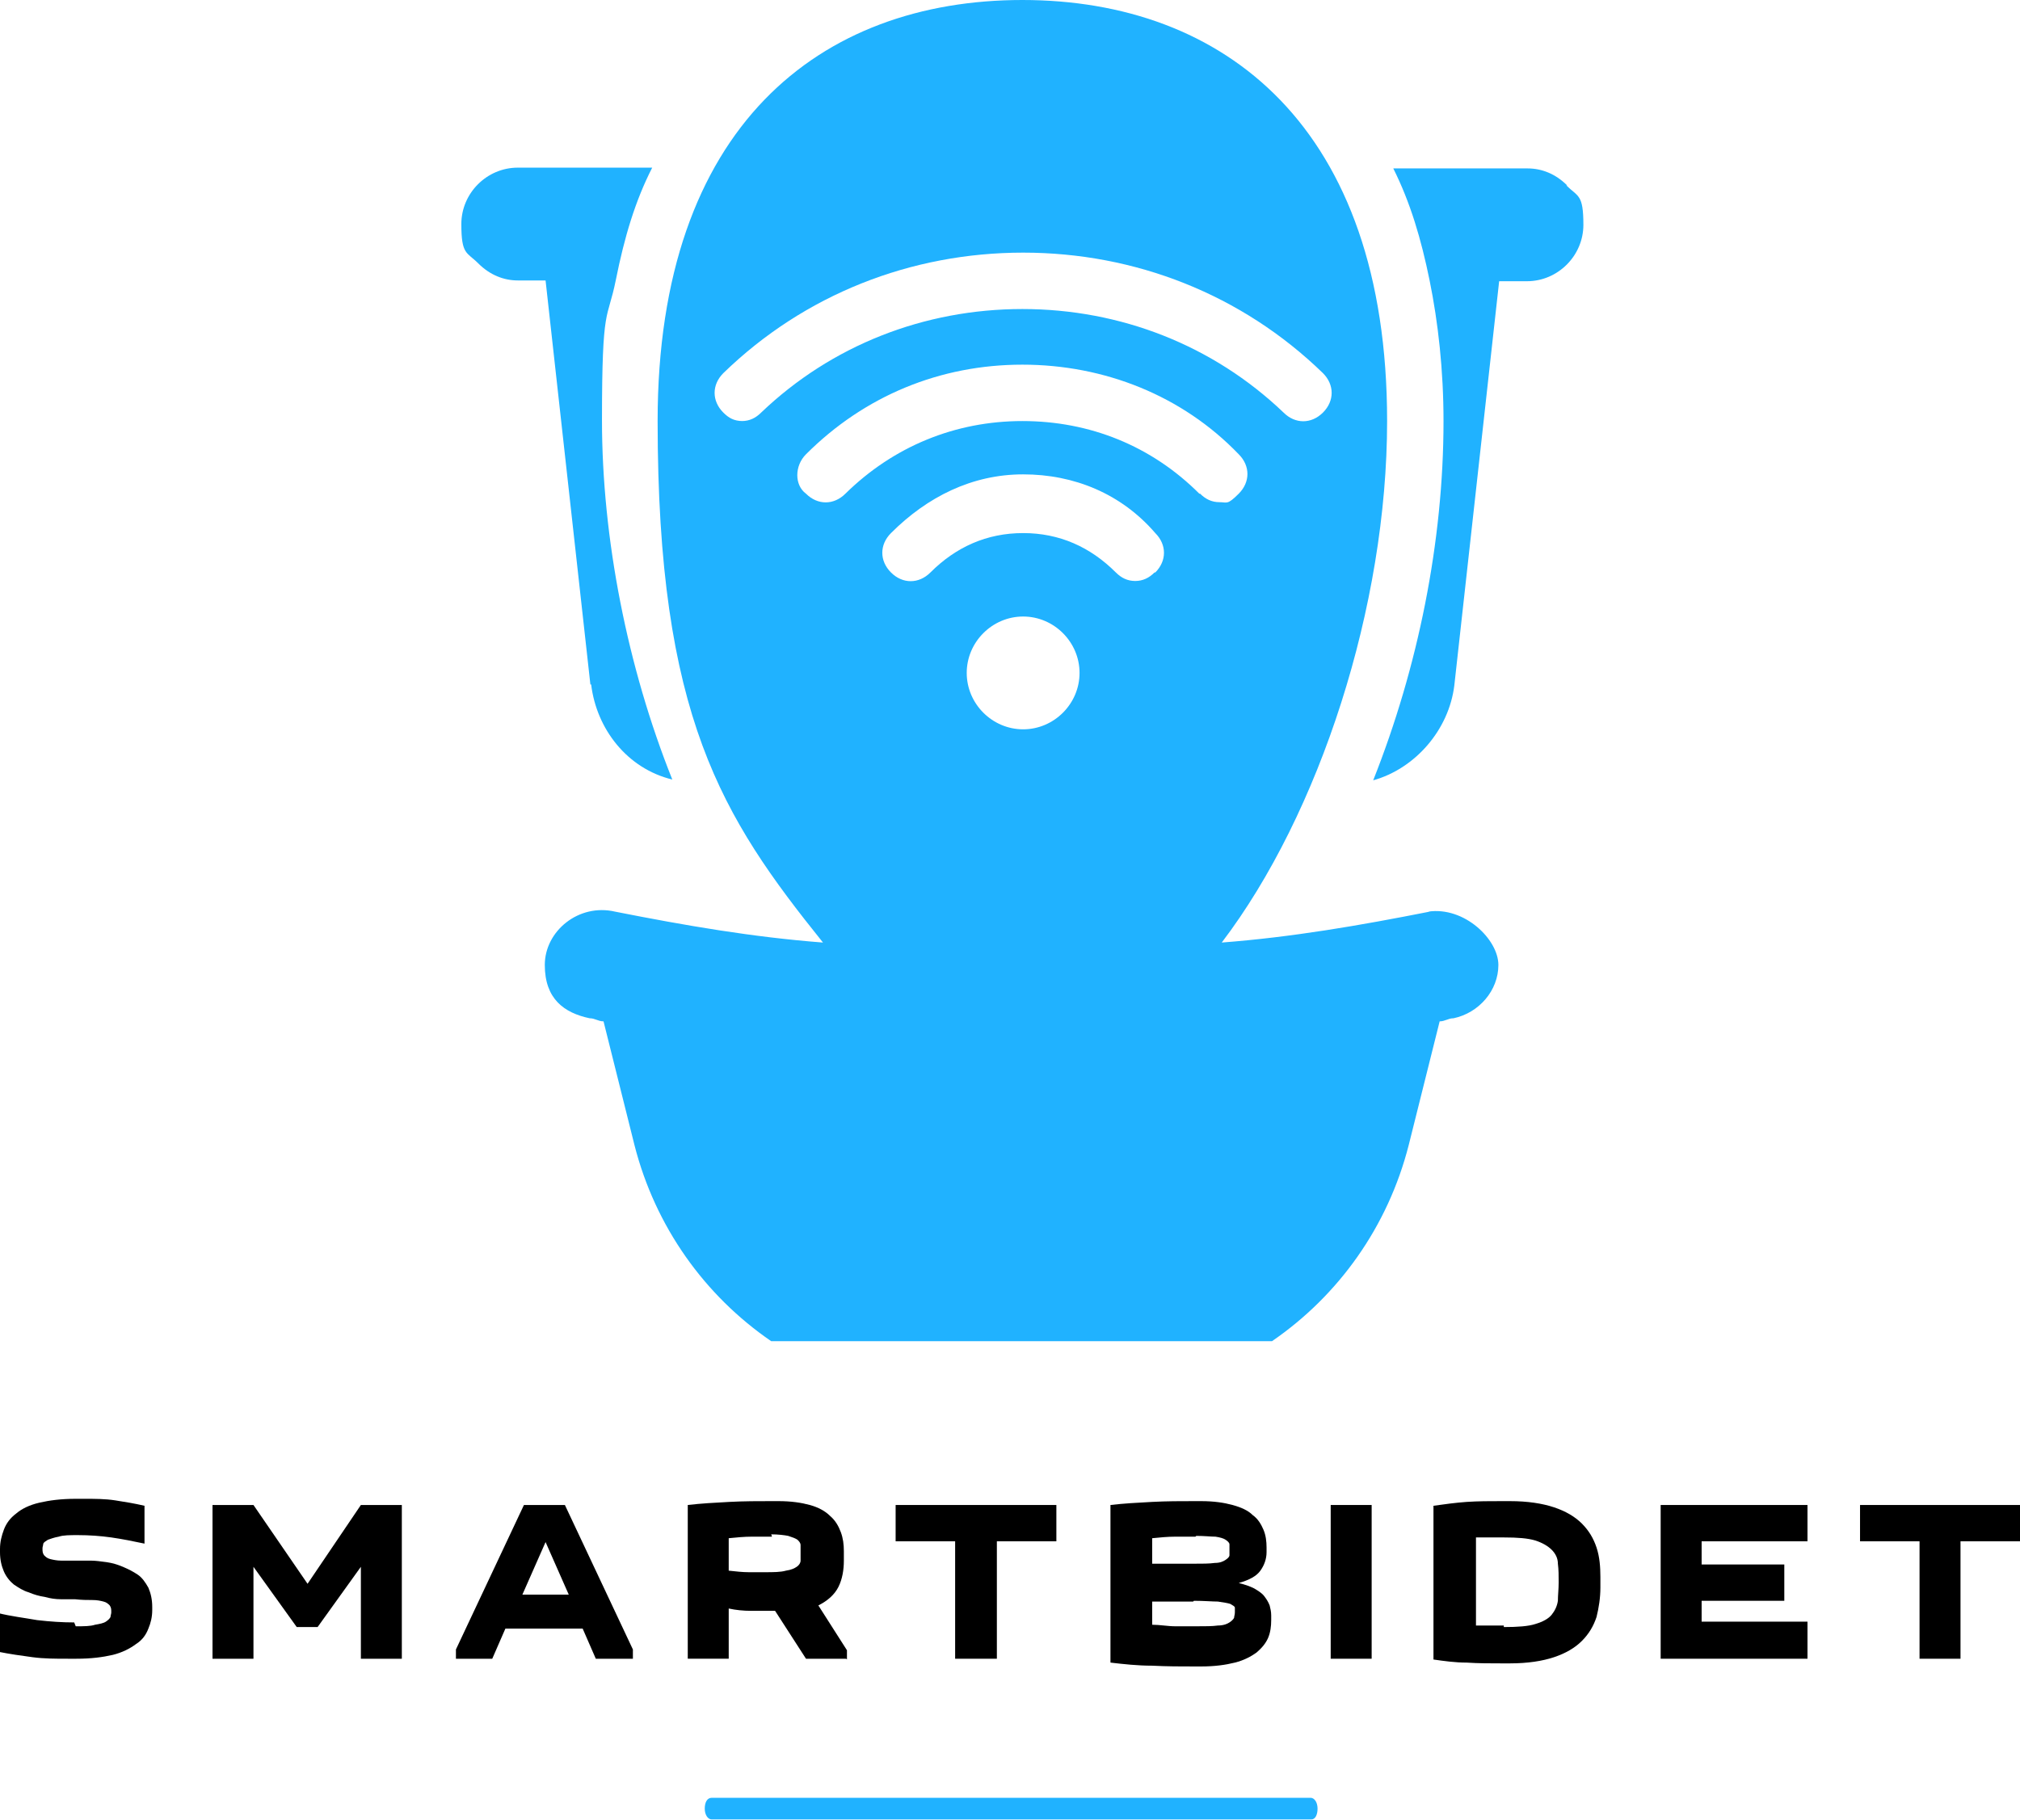 <?xml version="1.0" encoding="UTF-8"?>
<svg id="Layer_1" data-name="Layer 1" xmlns="http://www.w3.org/2000/svg" version="1.1" viewBox="0 0 261.4 235.6">
  <defs>
    <style>
      .cls-1 {
        fill: #000;
      }

      .cls-1, .cls-2 {
        stroke-width: 0px;
      }

      .cls-2 {
        fill: #20b2ff;
      }
    </style>
  </defs>
  <g>
    <path class="cls-1" d="M9.8,210.5h0c1.1,0,1.9,0,2.5-.2.6-.1,1.1-.2,1.4-.4.3-.2.5-.4.6-.6,0-.2.1-.4.1-.6h0c0-.4,0-.6-.2-.9-.2-.2-.4-.4-.8-.5-.4-.1-.8-.2-1.5-.2-.6,0-1.3,0-2.2-.1h0c-.5,0-1.1,0-1.8,0-.7,0-1.4-.1-2.1-.3-.7-.1-1.4-.3-2.1-.6-.7-.2-1.3-.6-1.9-1-.5-.4-1-1-1.3-1.7-.3-.7-.5-1.5-.5-2.5H0v-.4c0-.9.2-1.7.5-2.5.3-.8.8-1.5,1.6-2.1.7-.6,1.7-1.1,3-1.4,1.3-.3,2.8-.5,4.7-.5h1.1c1.4,0,2.7,0,4,.2s2.5.4,3.8.7h0v4.9c-1.4-.3-2.9-.6-4.3-.8-1.4-.2-2.9-.3-4.3-.3h0c-1.1,0-1.9,0-2.5.2-.6.1-1.1.3-1.4.4-.3.2-.5.3-.6.5,0,.2-.1.4-.1.6h0c0,.4,0,.6.2.9.2.2.4.4.8.5.4.1.9.2,1.4.2.6,0,1.3,0,2.1,0h0c.5,0,1,0,1.7,0,.7,0,1.3.1,2.1.2.7.1,1.4.3,2.1.6.7.3,1.3.6,1.9,1,.6.4,1,1,1.4,1.7.3.7.5,1.5.5,2.5h0v.4c0,.9-.2,1.7-.5,2.4-.3.8-.8,1.5-1.6,2-.8.6-1.8,1.1-3,1.4-1.3.3-2.8.5-4.7.5h-1.1c-1.6,0-3.1,0-4.6-.2-1.5-.2-2.9-.4-4.4-.7h0v-5c1.6.4,3.3.6,5,.9,1.7.2,3.3.3,4.8.3Z"/>
    <path class="cls-1" d="M41.1,210.6h-2.7l-5.6-7.8v11.9h-5.3v-19.9h5.3l7,10.2,6.9-10.2h5.3v19.9h-5.3v-11.9l-5.6,7.8Z"/>
    <path class="cls-1" d="M63.8,214.7h-4.8v-1.2l8.8-18.7h5.3l8.8,18.7v1.2h-4.8l-1.7-3.9h-10l-1.7,3.9ZM67.5,206.4h6.1l-3-6.8-3,6.8Z"/>
    <path class="cls-1" d="M109.5,214.7h-5.2l-4-6.2c-1.1,0-2.1,0-3.1,0-1,0-2-.1-2.9-.3h0v6.5h-5.3v-19.9c1.7-.2,3.5-.3,5.4-.4,1.9-.1,3.7-.1,5.5-.1h.8c1.7,0,3,.2,4.1.5,1.1.3,2,.8,2.6,1.4.7.6,1.1,1.3,1.4,2.1.3.8.4,1.6.4,2.5h0v1.2c0,1.2-.2,2.4-.7,3.4-.5,1-1.4,1.8-2.6,2.4h0l3.7,5.8v1.2ZM99.9,198.9h0c-.7,0-1.5,0-2.6,0-1,0-2,.1-3,.2h0v4.2c.9.1,1.8.2,2.6.2.8,0,1.5,0,2,0h0c1.2,0,2.1,0,2.8-.2.7-.1,1.1-.3,1.4-.5.3-.2.5-.5.5-.8,0-.3,0-.7,0-1.2h0c0-.3,0-.5,0-.8s-.2-.5-.4-.7c-.3-.2-.6-.3-1.2-.5-.5-.1-1.3-.2-2.2-.2Z"/>
    <path class="cls-1" d="M129,214.7h-5.4v-15.2h-7.7v-4.7h20.8v4.7h-7.7v15.2Z"/>
    <path class="cls-1" d="M143.7,214.7v-19.9c1.7-.2,3.5-.3,5.4-.4,1.9-.1,3.7-.1,5.5-.1h.8c1.7,0,3,.2,4.1.5,1.1.3,2,.7,2.6,1.3.7.5,1.1,1.2,1.4,1.9.3.7.4,1.5.4,2.3h0v.6c0,.9-.3,1.7-.8,2.4-.5.7-1.4,1.2-2.8,1.6h0c.8.2,1.4.4,2,.7.5.3,1,.6,1.3,1,.3.4.5.7.7,1.2.1.4.2.8.2,1.3h0v.6c0,.8-.1,1.6-.4,2.3-.3.7-.8,1.3-1.5,1.9-.7.5-1.6,1-2.8,1.3-1.2.3-2.6.5-4.4.5h-.8c-1.8,0-3.6,0-5.5-.1-1.9,0-3.7-.2-5.4-.4h0ZM154.7,198.9h0c-.7,0-1.6,0-2.6,0s-2,.1-3,.2h0v3.3h5.3c1.2,0,2.1,0,2.8-.1.7,0,1.1-.2,1.4-.4.3-.2.5-.4.5-.6,0-.2,0-.4,0-.7h0c0-.2,0-.5,0-.7,0-.2-.2-.4-.5-.6-.3-.2-.7-.3-1.3-.4-.6,0-1.4-.1-2.5-.1ZM154.4,207.3h-5.3v3c1,0,2,.2,3,.2s1.9,0,2.7,0h0c1.2,0,2.1,0,2.8-.1.7,0,1.2-.2,1.5-.4.3-.2.5-.4.6-.6,0-.2.1-.4.1-.7h0c0-.2,0-.4,0-.6,0-.2-.3-.3-.6-.5-.3-.1-.9-.2-1.6-.3-.7,0-1.8-.1-3.1-.1h0Z"/>
    <path class="cls-1" d="M172.2,194.8h5.3v19.9h-5.3v-19.9Z"/>
    <path class="cls-1" d="M207.1,204v1.5c0,1.3-.2,2.6-.5,3.8-.4,1.2-1,2.2-1.9,3.1-.9.9-2.1,1.6-3.6,2.1s-3.4.8-5.7.8h-1.1c-1.5,0-3,0-4.5-.1-1.5,0-2.9-.2-4.3-.4h0v-19.9c1.4-.2,2.9-.4,4.3-.5,1.5-.1,3-.1,4.5-.1h1.1c2.3,0,4.2.3,5.7.8,1.5.5,2.7,1.2,3.6,2.1.9.9,1.5,1.9,1.9,3.1.4,1.2.5,2.5.5,3.8h0ZM194.6,210.6h0c1.8,0,3.2-.1,4.1-.4,1-.3,1.7-.7,2.1-1.2.4-.5.7-1.1.8-1.8,0-.7.1-1.5.1-2.4h0c0-.9,0-1.6-.1-2.4,0-.7-.3-1.3-.8-1.8s-1.2-.9-2.1-1.2c-1-.3-2.3-.4-4.1-.4h0c-.5,0-1.1,0-1.7,0-.6,0-1.3,0-1.9,0h0v11.4c.7,0,1.3,0,1.9,0,.6,0,1.2,0,1.7,0Z"/>
    <path class="cls-1" d="M233.9,194.8v4.7h-13.7v3h10.7v4.7h-10.7v2.7h13.7v4.8h-19v-19.9h19Z"/>
    <path class="cls-1" d="M253.7,214.7h-5.3v-15.2h-7.7v-4.7h20.8v4.7h-7.8v15.2Z"/>
  </g>
  <g>
    <path class="cls-2" d="M202.8,24c-1.5-1.5-3.3-2.2-5.1-2.2h-17.4c2.2,4.4,3.6,9.1,4.7,14.5s1.8,11.6,1.8,18.2c0,15.6-3.3,31.9-9.1,46.5,5.4-1.5,9.8-6.5,10.5-12.3l5.8-52.3h3.6c4,0,7.3-3.3,7.3-7.3s-.7-3.6-2.2-5.1Z"/>
    <path class="cls-2" d="M76.5,88.6c.7,5.8,4.7,10.9,10.5,12.3-5.8-14.5-9.1-31.2-9.1-46.5s.7-12.7,1.8-18.2,2.5-10.2,4.7-14.5h-17.4c-4,0-7.3,3.3-7.3,7.3s.7,3.6,2.2,5.1c1.5,1.5,3.3,2.2,5.1,2.2h3.6l5.8,52.3Z"/>
    <path class="cls-2" d="M169.6,232.7h-77.5c-.6,0-.9.6-.9,1.4s.4,1.4.9,1.4h77.6c.5,0,.8-.6.8-1.4s-.4-1.4-.9-1.4Z"/>
    <path class="cls-2" d="M185,118c-9.1,1.8-17.8,3.3-26.9,4,12.7-16.7,21.4-43.6,21.4-67.5,0-38.1-21.1-54.5-47.2-54.5s-47.2,16.3-47.2,54.5,8.3,51.2,21.4,67.5c-9.1-.7-17.8-2.2-26.9-4-4.7-1.1-9.1,2.5-9.1,6.9s2.5,6.2,5.8,6.9c.7,0,1.1.4,1.8.4l4,16c2.7,10.6,9.1,19.5,17.7,25.4h64.8c8.6-5.9,15-14.8,17.7-25.4l4-16c.7,0,1.1-.4,1.8-.4,3.3-.7,5.8-3.6,5.8-6.9s-4.4-7.6-9.1-6.9ZM96.1,54.5c-1.1,0-1.8-.4-2.5-1.1-1.5-1.5-1.5-3.6,0-5.1,10.5-10.2,24.3-15.6,38.8-15.6s28.3,5.4,38.8,15.6c1.5,1.5,1.5,3.6,0,5.1-1.5,1.5-3.6,1.5-5.1,0-9.1-8.7-21.1-13.4-33.8-13.4s-24.7,4.7-33.8,13.4c-.7.7-1.5,1.1-2.5,1.1ZM132.4,94.4c-4,0-7.3-3.3-7.3-7.3s3.3-7.3,7.3-7.3,7.3,3.3,7.3,7.3-3.3,7.3-7.3,7.3ZM149.4,74.1c-.7.7-1.5,1.1-2.5,1.1s-1.8-.4-2.5-1.1c-3.3-3.3-7.3-5.1-12-5.1s-8.7,1.8-12,5.1c-1.5,1.5-3.6,1.5-5.1,0-1.5-1.5-1.5-3.6,0-5.1,4.7-4.7,10.5-7.6,17.1-7.6s12.7,2.5,17.1,7.6c1.5,1.5,1.5,3.6,0,5.1ZM155.2,63.9c-6.2-6.2-14.2-9.4-22.9-9.4s-16.7,3.3-22.9,9.4c-1.5,1.5-3.6,1.5-5.1,0-1.5-1.1-1.5-3.6,0-5.1,7.6-7.6,17.4-11.6,28-11.6s20.7,4,28,11.6c1.5,1.5,1.5,3.6,0,5.1s-1.5,1.1-2.5,1.1-1.8-.4-2.5-1.1Z"/>
  </g>
</svg>